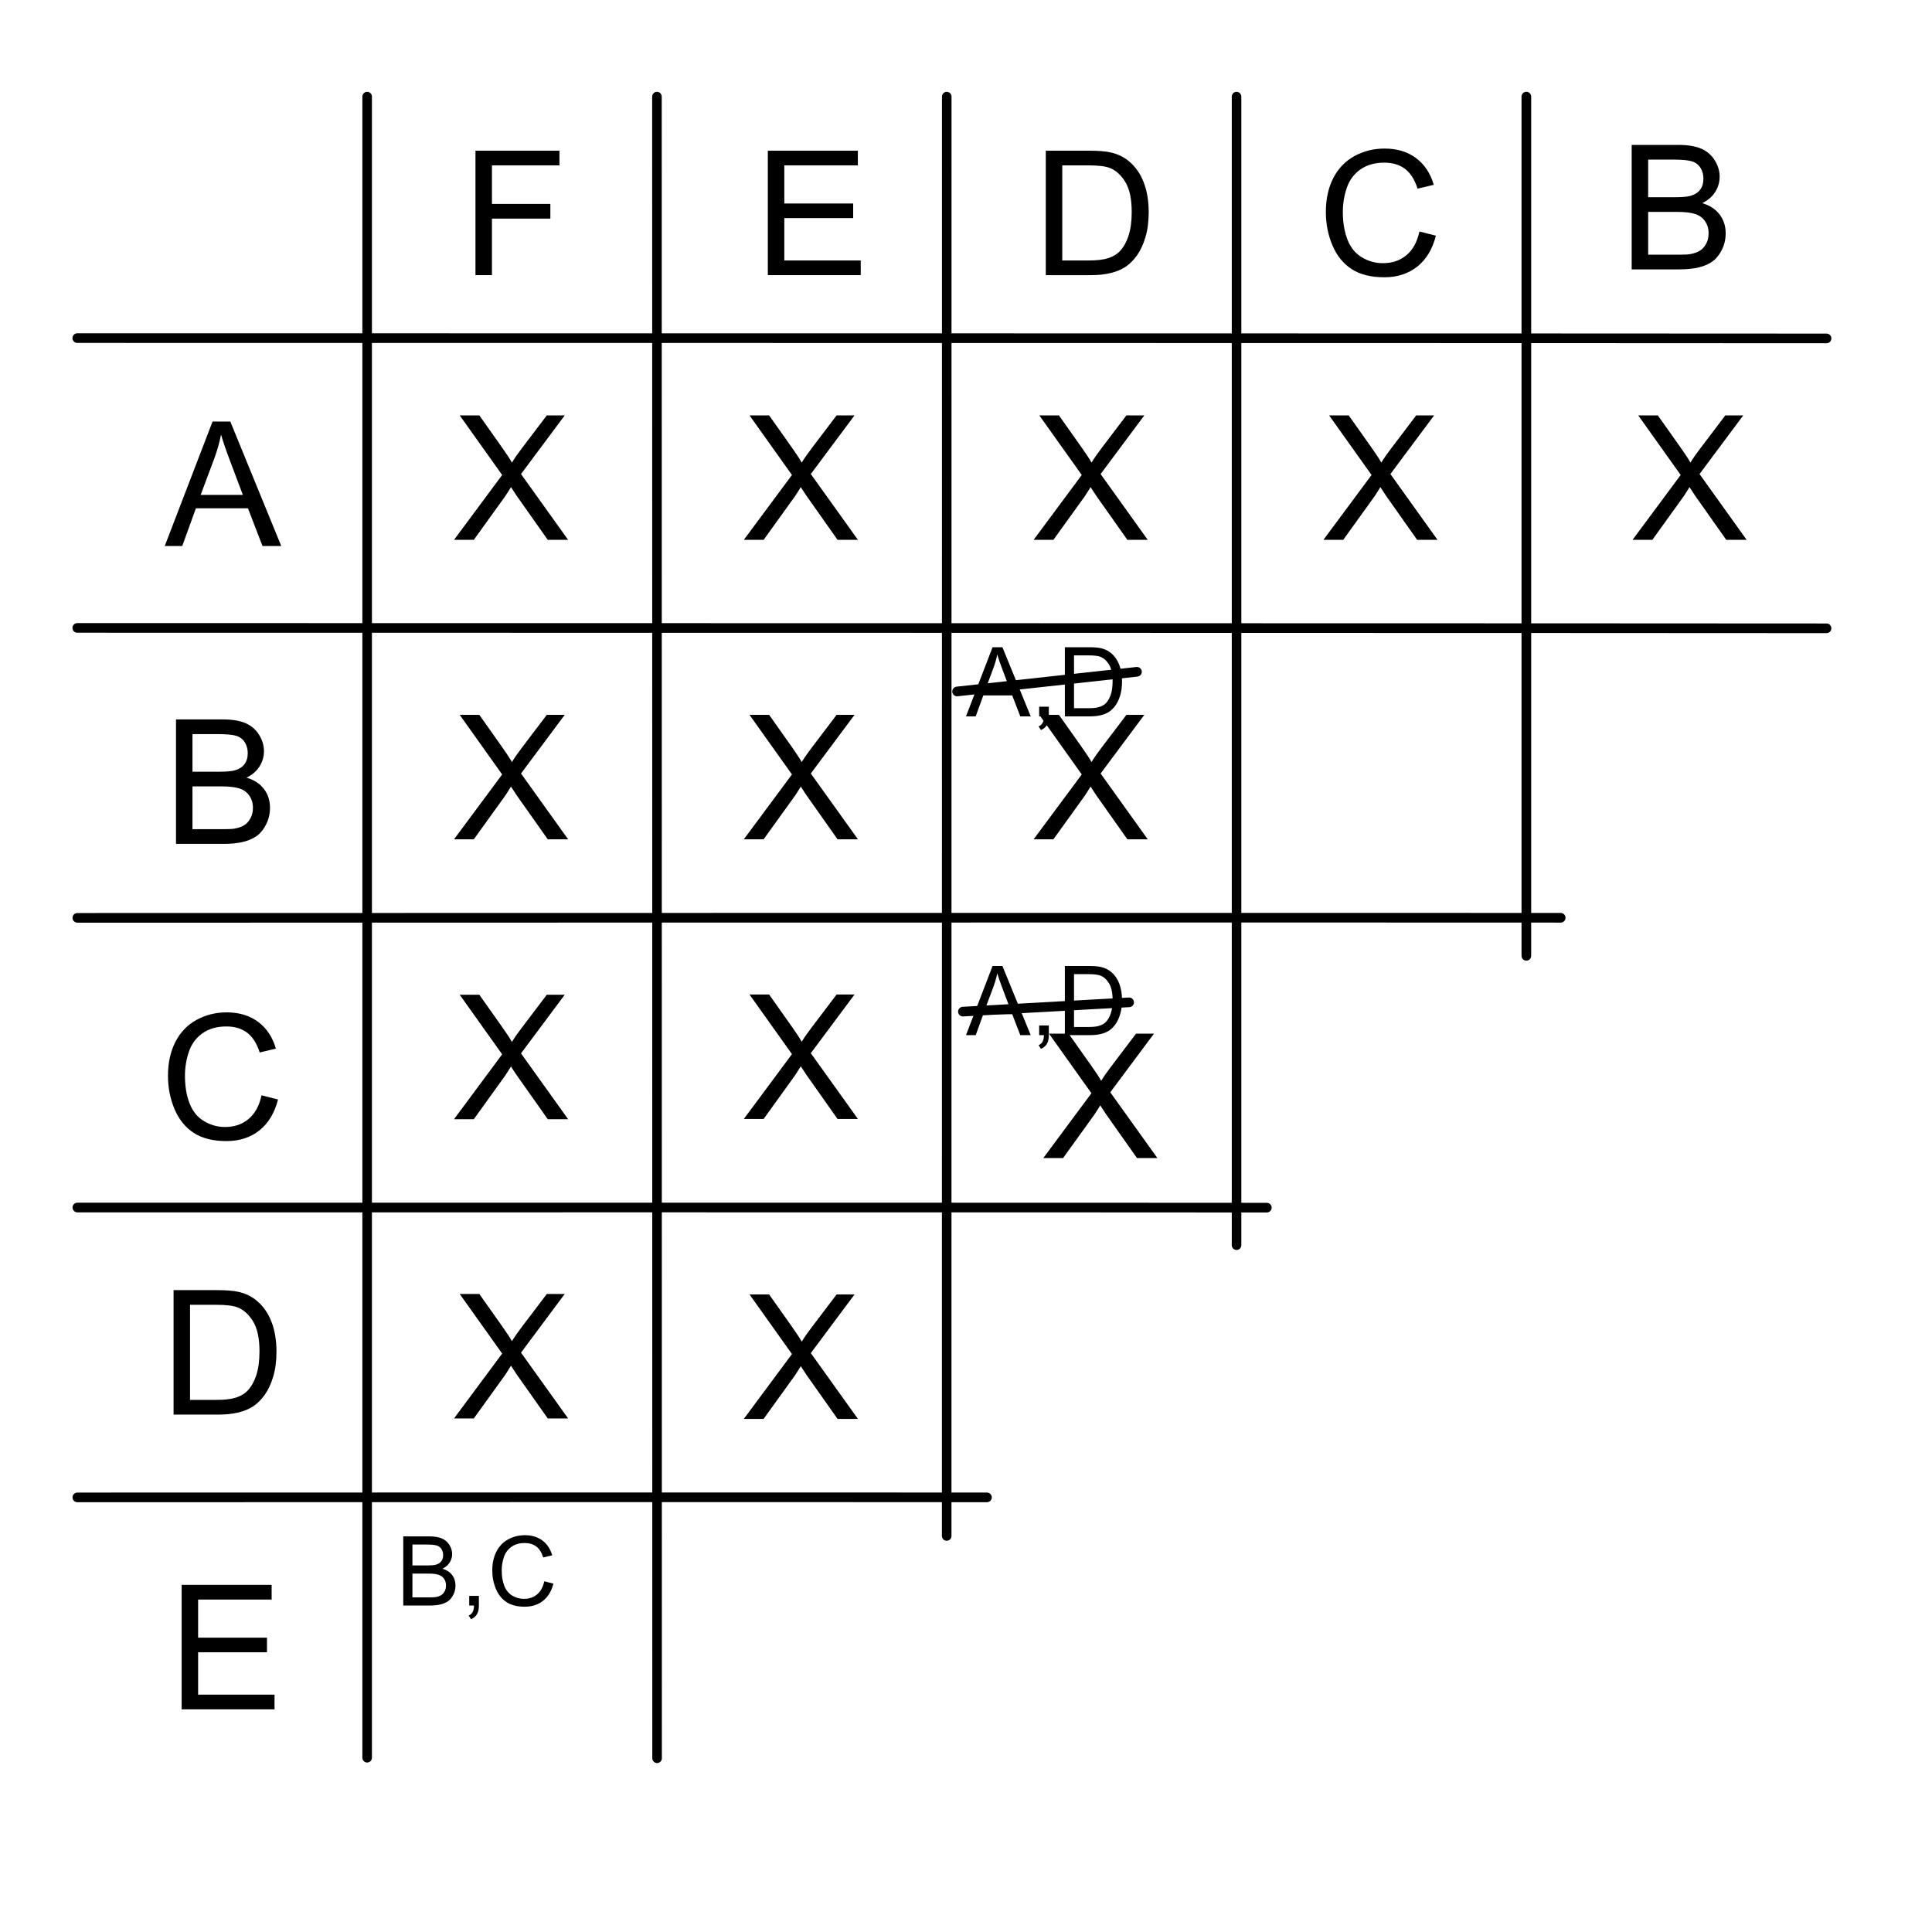 <?xml version="1.0" encoding="UTF-8" standalone="no"?>
<!DOCTYPE svg PUBLIC "-//W3C//DTD SVG 1.1//EN" "http://www.w3.org/Graphics/SVG/1.1/DTD/svg11.dtd">
<svg width="100%" height="100%" viewBox="0 0 200 200" version="1.1" xmlns="http://www.w3.org/2000/svg" xmlns:xlink="http://www.w3.org/1999/xlink" xml:space="preserve" xmlns:serif="http://www.serif.com/" style="fill-rule:evenodd;clip-rule:evenodd;stroke-linecap:round;stroke-linejoin:round;stroke-miterlimit:1.5;">
    <rect id="_04-figure-18a" serif:id="04-figure-18a" x="-0" y="0" width="200" height="200" style="fill:none;"/>
    <g id="Table">
        <g>
            <path d="M17.055,56.521L22.004,43.636L23.841,43.636L29.114,56.521L27.172,56.521L25.669,52.618L20.281,52.618L18.866,56.521L17.055,56.521ZM20.773,51.23L25.141,51.23L23.797,47.661C23.386,46.577 23.082,45.687 22.883,44.989C22.718,45.816 22.487,46.636 22.188,47.45L20.773,51.23Z" style="fill-rule:nonzero;"/>
        </g>
        <g>
            <path d="M8,35.001C8.586,34.996 187.875,35.015 189.082,35.033" style="fill:none;stroke:black;stroke-width:1px;"/>
        </g>
        <g>
            <path d="M38.007,10L38.007,181.96" style="fill:none;stroke:black;stroke-width:0.99px;"/>
        </g>
        <g>
            <path d="M18.22,87.357L18.22,74.473L23.054,74.473C24.038,74.473 24.828,74.603 25.423,74.864C26.017,75.125 26.483,75.526 26.82,76.068C27.157,76.61 27.325,77.177 27.325,77.769C27.325,78.319 27.176,78.838 26.877,79.324C26.578,79.811 26.127,80.203 25.524,80.502C26.303,80.731 26.902,81.12 27.321,81.671C27.74,82.222 27.949,82.872 27.949,83.622C27.949,84.226 27.822,84.787 27.567,85.305C27.312,85.824 26.997,86.224 26.622,86.505C26.247,86.786 25.777,86.999 25.212,87.142C24.646,87.286 23.953,87.357 23.133,87.357L18.22,87.357ZM19.925,79.887L22.711,79.887C23.467,79.887 24.009,79.837 24.337,79.737C24.771,79.608 25.097,79.395 25.317,79.096C25.537,78.797 25.647,78.422 25.647,77.971C25.647,77.543 25.544,77.167 25.339,76.841C25.134,76.516 24.841,76.293 24.46,76.173C24.079,76.053 23.426,75.993 22.5,75.993L19.925,75.993L19.925,79.887ZM19.925,85.837L23.133,85.837C23.684,85.837 24.07,85.816 24.293,85.775C24.686,85.705 25.014,85.588 25.278,85.424C25.541,85.26 25.758,85.021 25.928,84.708C26.098,84.394 26.183,84.032 26.183,83.622C26.183,83.142 26.06,82.724 25.814,82.37C25.568,82.015 25.226,81.766 24.79,81.623C24.353,81.479 23.725,81.407 22.904,81.407L19.925,81.407L19.925,85.837Z" style="fill-rule:nonzero;"/>
        </g>
        <g>
            <path d="M27.075,113.387L28.78,113.818C28.423,115.218 27.779,116.286 26.851,117.022C25.922,117.757 24.787,118.125 23.445,118.125C22.056,118.125 20.927,117.842 20.057,117.276C19.187,116.711 18.525,115.892 18.07,114.82C17.616,113.748 17.389,112.596 17.389,111.366C17.389,110.024 17.646,108.854 18.158,107.855C18.671,106.856 19.401,106.097 20.347,105.578C21.293,105.06 22.335,104.8 23.471,104.8C24.76,104.8 25.844,105.128 26.723,105.785C27.602,106.441 28.215,107.364 28.56,108.553L26.882,108.949C26.583,108.011 26.149,107.329 25.581,106.901C25.012,106.473 24.298,106.259 23.436,106.259C22.446,106.259 21.618,106.497 20.953,106.971C20.288,107.446 19.821,108.083 19.551,108.883C19.282,109.683 19.147,110.507 19.147,111.357C19.147,112.453 19.307,113.409 19.626,114.227C19.945,115.044 20.442,115.655 21.116,116.059C21.79,116.463 22.519,116.666 23.304,116.666C24.259,116.666 25.068,116.39 25.73,115.839C26.392,115.289 26.841,114.471 27.075,113.387Z" style="fill-rule:nonzero;"/>
        </g>
        <g>
            <path d="M17.968,146.437L17.968,133.552L22.406,133.552C23.408,133.552 24.173,133.613 24.7,133.736C25.438,133.906 26.068,134.214 26.59,134.659C27.269,135.233 27.778,135.967 28.115,136.861C28.452,137.754 28.62,138.775 28.62,139.924C28.62,140.902 28.506,141.77 28.277,142.525C28.049,143.281 27.756,143.907 27.398,144.402C27.041,144.897 26.65,145.287 26.225,145.571C25.8,145.855 25.287,146.07 24.687,146.217C24.086,146.363 23.396,146.437 22.617,146.437L17.968,146.437ZM19.673,144.916L22.424,144.916C23.273,144.916 23.94,144.837 24.423,144.679C24.907,144.52 25.292,144.298 25.579,144.011C25.983,143.606 26.298,143.063 26.524,142.38C26.749,141.698 26.862,140.87 26.862,139.897C26.862,138.55 26.641,137.514 26.199,136.791C25.756,136.067 25.219,135.582 24.586,135.336C24.129,135.16 23.393,135.072 22.38,135.072L19.673,135.072L19.673,144.916Z" style="fill-rule:nonzero;"/>
        </g>
        <g>
            <path d="M18.804,176.95L18.804,164.065L28.12,164.065L28.12,165.586L20.509,165.586L20.509,169.532L27.637,169.532L27.637,171.044L20.509,171.044L20.509,175.429L28.419,175.429L28.419,176.95L18.804,176.95Z" style="fill-rule:nonzero;"/>
        </g>
        <g>
            <path d="M49.221,28.484L49.221,15.599L57.913,15.599L57.913,17.119L50.926,17.119L50.926,21.11L56.973,21.11L56.973,22.63L50.926,22.63L50.926,28.484L49.221,28.484Z" style="fill-rule:nonzero;"/>
        </g>
        <g>
            <path d="M79.487,28.484L79.487,15.599L88.804,15.599L88.804,17.119L81.192,17.119L81.192,21.066L88.32,21.066L88.32,22.577L81.192,22.577L81.192,26.963L89.103,26.963L89.103,28.484L79.487,28.484Z" style="fill-rule:nonzero;"/>
        </g>
        <g>
            <path d="M108.261,28.484L108.261,15.599L112.699,15.599C113.701,15.599 114.466,15.66 114.993,15.784C115.731,15.953 116.361,16.261 116.883,16.706C117.562,17.281 118.071,18.014 118.408,18.908C118.745,19.802 118.913,20.823 118.913,21.971C118.913,22.95 118.799,23.817 118.57,24.573C118.342,25.328 118.049,25.954 117.691,26.449C117.334,26.944 116.943,27.334 116.518,27.618C116.093,27.902 115.581,28.118 114.98,28.264C114.379,28.41 113.689,28.484 112.91,28.484L108.261,28.484ZM109.966,26.963L112.717,26.963C113.566,26.963 114.233,26.884 114.716,26.726C115.2,26.568 115.585,26.345 115.872,26.058C116.276,25.654 116.591,25.11 116.817,24.428C117.042,23.745 117.155,22.917 117.155,21.945C117.155,20.597 116.934,19.561 116.492,18.838C116.049,18.114 115.512,17.629 114.879,17.383C114.422,17.207 113.686,17.119 112.673,17.119L109.966,17.119L109.966,26.963Z" style="fill-rule:nonzero;"/>
        </g>
        <g>
            <path d="M146.938,23.966L148.644,24.397C148.286,25.797 147.643,26.865 146.714,27.6C145.786,28.336 144.65,28.703 143.309,28.703C141.92,28.703 140.791,28.421 139.92,27.855C139.05,27.29 138.388,26.471 137.934,25.399C137.48,24.326 137.253,23.175 137.253,21.945C137.253,20.603 137.509,19.432 138.022,18.433C138.535,17.434 139.264,16.676 140.21,16.157C141.157,15.639 142.198,15.379 143.335,15.379C144.624,15.379 145.708,15.707 146.587,16.364C147.466,17.02 148.078,17.943 148.424,19.132L146.745,19.528C146.446,18.59 146.013,17.908 145.444,17.48C144.876,17.052 144.161,16.838 143.3,16.838C142.31,16.838 141.482,17.076 140.817,17.55C140.152,18.025 139.685,18.662 139.415,19.462C139.145,20.262 139.011,21.086 139.011,21.936C139.011,23.032 139.17,23.988 139.49,24.805C139.809,25.623 140.306,26.234 140.979,26.638C141.653,27.042 142.383,27.244 143.168,27.244C144.123,27.244 144.932,26.969 145.594,26.418C146.256,25.868 146.704,25.05 146.938,23.966Z" style="fill-rule:nonzero;"/>
        </g>
        <g>
            <path d="M168.911,27.886L168.911,15.001L173.745,15.001C174.73,15.001 175.519,15.132 176.114,15.392C176.709,15.653 177.174,16.054 177.511,16.596C177.848,17.138 178.017,17.705 178.017,18.297C178.017,18.848 177.867,19.366 177.568,19.853C177.27,20.339 176.818,20.732 176.215,21.031C176.994,21.259 177.593,21.649 178.012,22.199C178.431,22.75 178.641,23.401 178.641,24.151C178.641,24.754 178.513,25.315 178.258,25.834C178.004,26.352 177.689,26.752 177.314,27.033C176.939,27.315 176.468,27.527 175.903,27.671C175.338,27.814 174.645,27.886 173.824,27.886L168.911,27.886ZM170.616,20.415L173.402,20.415C174.158,20.415 174.7,20.365 175.028,20.266C175.462,20.137 175.789,19.923 176.008,19.624C176.228,19.325 176.338,18.95 176.338,18.499C176.338,18.072 176.235,17.695 176.03,17.37C175.825,17.045 175.532,16.822 175.151,16.702C174.771,16.582 174.117,16.522 173.192,16.522L170.616,16.522L170.616,20.415ZM170.616,26.365L173.824,26.365C174.375,26.365 174.762,26.345 174.984,26.304C175.377,26.234 175.705,26.116 175.969,25.952C176.233,25.788 176.449,25.55 176.619,25.236C176.789,24.923 176.874,24.561 176.874,24.151C176.874,23.67 176.751,23.253 176.505,22.898C176.259,22.544 175.918,22.295 175.481,22.151C175.045,22.008 174.416,21.936 173.596,21.936L170.616,21.936L170.616,26.365Z" style="fill-rule:nonzero;"/>
        </g>
        <g>
            <path d="M8,65.001C8.586,64.996 187.875,65.024 189.082,65.042" style="fill:none;stroke:black;stroke-width:1px;"/>
        </g>
        <g>
            <path d="M8.007,95.015C8.593,95.01 160.356,94.989 161.565,95.007" style="fill:none;stroke:black;stroke-width:1px;"/>
        </g>
        <g>
            <path d="M8.007,125.003C8.593,124.998 129.935,124.998 131.142,125.016" style="fill:none;stroke:black;stroke-width:1px;"/>
        </g>
        <g>
            <path d="M8.007,155.01C8.593,155.006 100.962,154.991 102.169,155.009" style="fill:none;stroke:black;stroke-width:1px;"/>
        </g>
        <g>
            <path d="M68.007,10L68.021,182.015" style="fill:none;stroke:black;stroke-width:0.99px;"/>
        </g>
        <g>
            <path d="M98.007,10L98.001,159.002" style="fill:none;stroke:black;stroke-width:0.99px;"/>
        </g>
        <g>
            <path d="M128.007,10L128.007,128.901" style="fill:none;stroke:black;stroke-width:0.99px;"/>
        </g>
        <g>
            <path d="M158.007,10L158.007,98.946" style="fill:none;stroke:black;stroke-width:1px;"/>
        </g>
    </g>
    <path d="M77,55.885L81.983,49.17L77.589,43L79.619,43L81.957,46.305C82.443,46.99 82.789,47.518 82.994,47.887C83.281,47.418 83.621,46.929 84.014,46.419L86.606,43L88.461,43L83.935,49.073L88.813,55.885L86.703,55.885L83.46,51.288C83.278,51.024 83.091,50.737 82.897,50.427C82.61,50.896 82.405,51.218 82.282,51.394L79.048,55.885L77,55.885Z" style="fill-rule:nonzero;"/>
    <path d="M47,55.885L51.983,49.17L47.589,43L49.619,43L51.957,46.305C52.443,46.99 52.789,47.518 52.994,47.887C53.281,47.418 53.621,46.929 54.014,46.419L56.606,43L58.461,43L53.935,49.073L58.812,55.885L56.703,55.885L53.46,51.288C53.278,51.024 53.091,50.737 52.897,50.427C52.61,50.896 52.405,51.218 52.282,51.394L49.048,55.885L47,55.885Z" style="fill-rule:nonzero;"/>
    <path d="M47,86.885L51.983,80.17L47.589,74L49.619,74L51.957,77.305C52.443,77.99 52.789,78.518 52.994,78.887C53.281,78.418 53.621,77.929 54.014,77.419L56.606,74L58.461,74L53.935,80.073L58.812,86.885L56.703,86.885L53.46,82.288C53.278,82.024 53.091,81.737 52.897,81.427C52.61,81.896 52.405,82.218 52.282,82.394L49.048,86.885L47,86.885Z" style="fill-rule:nonzero;"/>
    <path d="M77,86.885L81.983,80.17L77.589,74L79.619,74L81.957,77.305C82.443,77.99 82.789,78.518 82.994,78.887C83.281,78.418 83.621,77.929 84.014,77.419L86.606,74L88.461,74L83.935,80.073L88.813,86.885L86.703,86.885L83.46,82.288C83.278,82.024 83.091,81.737 82.897,81.427C82.61,81.896 82.405,82.218 82.282,82.394L79.048,86.885L77,86.885Z" style="fill-rule:nonzero;"/>
    <path d="M47,115.859L51.983,109.144L47.589,102.974L49.619,102.974L51.957,106.279C52.443,106.965 52.789,107.492 52.994,107.861C53.281,107.392 53.621,106.903 54.014,106.393L56.606,102.974L58.461,102.974L53.935,109.048L58.812,115.859L56.703,115.859L53.46,111.262C53.278,110.999 53.091,110.712 52.897,110.401C52.61,110.87 52.405,111.192 52.282,111.368L49.048,115.859L47,115.859Z" style="fill-rule:nonzero;"/>
    <path d="M77,115.837L81.983,109.122L77.589,102.952L79.619,102.952L81.957,106.257C82.443,106.942 82.789,107.47 82.994,107.839C83.281,107.37 83.621,106.881 84.014,106.371L86.606,102.952L88.461,102.952L83.935,109.025L88.813,115.837L86.703,115.837L83.46,111.24C83.278,110.976 83.091,110.689 82.897,110.379C82.61,110.847 82.405,111.17 82.282,111.346L79.048,115.837L77,115.837Z" style="fill-rule:nonzero;"/>
    <path d="M47,146.836L51.983,140.121L47.589,133.952L49.619,133.952L51.957,137.256C52.443,137.942 52.789,138.469 52.994,138.838C53.281,138.37 53.621,137.88 54.014,137.371L56.606,133.952L58.461,133.952L53.935,140.025L58.812,146.836L56.703,146.836L53.46,142.24C53.278,141.976 53.091,141.689 52.897,141.378C52.61,141.847 52.405,142.169 52.282,142.345L49.048,146.836L47,146.836Z" style="fill-rule:nonzero;"/>
    <path d="M77,146.885L81.983,140.17L77.589,134L79.619,134L81.957,137.305C82.443,137.99 82.789,138.518 82.994,138.887C83.281,138.418 83.621,137.929 84.014,137.419L86.606,134L88.461,134L83.935,140.073L88.813,146.885L86.703,146.885L83.46,142.288C83.278,142.024 83.091,141.737 82.897,141.427C82.61,141.896 82.405,142.218 82.282,142.394L79.048,146.885L77,146.885Z" style="fill-rule:nonzero;"/>
    <path d="M100,74.158L102.749,67L103.77,67L106.699,74.158L105.62,74.158L104.785,71.99L101.792,71.99L101.006,74.158L100,74.158ZM102.065,71.219L104.492,71.219L103.745,69.236C103.517,68.634 103.348,68.139 103.237,67.752C103.146,68.211 103.018,68.667 102.852,69.119L102.065,71.219Z" style="fill-rule:nonzero;"/>
    <path d="M107.573,74.158L107.573,73.157L108.574,73.157L108.574,74.158C108.574,74.526 108.509,74.823 108.379,75.049C108.249,75.276 108.042,75.451 107.759,75.574L107.515,75.198C107.7,75.117 107.837,74.997 107.925,74.839C108.013,74.681 108.062,74.454 108.071,74.158L107.573,74.158Z" style="fill-rule:nonzero;"/>
    <path d="M110.234,74.158L110.234,67L112.7,67C113.257,67 113.682,67.034 113.975,67.103C114.385,67.197 114.735,67.368 115.024,67.615C115.402,67.934 115.684,68.342 115.872,68.838C116.059,69.335 116.152,69.902 116.152,70.54C116.152,71.084 116.089,71.565 115.962,71.985C115.835,72.405 115.672,72.753 115.474,73.028C115.275,73.303 115.058,73.519 114.822,73.677C114.586,73.835 114.301,73.955 113.967,74.036C113.634,74.118 113.25,74.158 112.817,74.158L110.234,74.158ZM111.182,73.313L112.71,73.313C113.182,73.313 113.552,73.27 113.821,73.182C114.089,73.094 114.303,72.97 114.463,72.811C114.688,72.586 114.862,72.284 114.988,71.905C115.113,71.526 115.176,71.066 115.176,70.525C115.176,69.777 115.053,69.201 114.807,68.799C114.561,68.397 114.263,68.128 113.911,67.991C113.657,67.894 113.249,67.845 112.686,67.845L111.182,67.845L111.182,73.313Z" style="fill-rule:nonzero;"/>
    <path d="M100,107.158L102.749,100L103.77,100L106.699,107.158L105.62,107.158L104.785,104.99L101.792,104.99L101.006,107.158L100,107.158ZM102.065,104.219L104.492,104.219L103.745,102.236C103.517,101.634 103.348,101.139 103.237,100.752C103.146,101.211 103.018,101.667 102.852,102.119L102.065,104.219Z" style="fill-rule:nonzero;"/>
    <path d="M107.573,107.158L107.573,106.157L108.574,106.157L108.574,107.158C108.574,107.526 108.509,107.823 108.379,108.049C108.249,108.276 108.042,108.451 107.759,108.574L107.515,108.198C107.7,108.117 107.837,107.997 107.925,107.839C108.013,107.681 108.062,107.454 108.071,107.158L107.573,107.158Z" style="fill-rule:nonzero;"/>
    <path d="M110.234,107.158L110.234,100L112.7,100C113.257,100 113.682,100.034 113.975,100.103C114.385,100.197 114.735,100.368 115.024,100.615C115.402,100.934 115.684,101.342 115.872,101.838C116.059,102.335 116.152,102.902 116.152,103.54C116.152,104.084 116.089,104.565 115.962,104.985C115.835,105.405 115.672,105.753 115.474,106.028C115.275,106.303 115.058,106.519 114.822,106.677C114.586,106.835 114.301,106.955 113.967,107.036C113.634,107.118 113.25,107.158 112.817,107.158L110.234,107.158ZM111.182,106.313L112.71,106.313C113.182,106.313 113.552,106.27 113.821,106.182C114.089,106.094 114.303,105.97 114.463,105.811C114.688,105.586 114.862,105.284 114.988,104.905C115.113,104.526 115.176,104.066 115.176,103.525C115.176,102.777 115.053,102.201 114.807,101.799C114.561,101.397 114.263,101.128 113.911,100.991C113.657,100.894 113.249,100.845 112.686,100.845L111.182,100.845L111.182,106.313Z" style="fill-rule:nonzero;"/>
    <path d="M41.747,166.204L41.747,159.045L44.433,159.045C44.979,159.045 45.418,159.118 45.749,159.263C46.079,159.408 46.338,159.631 46.525,159.932C46.712,160.233 46.806,160.548 46.806,160.876C46.806,161.182 46.723,161.471 46.557,161.741C46.391,162.011 46.14,162.229 45.805,162.395C46.238,162.522 46.57,162.738 46.803,163.044C47.036,163.35 47.152,163.712 47.152,164.128C47.152,164.464 47.082,164.775 46.94,165.063C46.798,165.352 46.623,165.574 46.415,165.73C46.207,165.886 45.945,166.004 45.631,166.084C45.317,166.164 44.932,166.204 44.477,166.204L41.747,166.204ZM42.694,162.053L44.242,162.053C44.662,162.053 44.963,162.026 45.146,161.97C45.386,161.899 45.568,161.78 45.69,161.614C45.812,161.448 45.873,161.239 45.873,160.989C45.873,160.751 45.816,160.542 45.702,160.361C45.588,160.181 45.425,160.057 45.214,159.99C45.002,159.923 44.639,159.89 44.125,159.89L42.694,159.89L42.694,162.053ZM42.694,165.359L44.477,165.359C44.783,165.359 44.997,165.347 45.121,165.325C45.339,165.286 45.521,165.221 45.668,165.129C45.814,165.038 45.935,164.906 46.029,164.731C46.124,164.557 46.171,164.356 46.171,164.128C46.171,163.861 46.103,163.63 45.966,163.433C45.829,163.236 45.639,163.097 45.397,163.018C45.154,162.938 44.805,162.898 44.35,162.898L42.694,162.898L42.694,165.359Z" style="fill-rule:nonzero;"/>
    <path d="M48.573,166.204L48.573,165.203L49.574,165.203L49.574,166.204C49.574,166.571 49.509,166.868 49.379,167.095C49.249,167.321 49.042,167.496 48.759,167.62L48.515,167.244C48.7,167.162 48.837,167.043 48.925,166.885C49.013,166.727 49.062,166.5 49.071,166.204L48.573,166.204Z" style="fill-rule:nonzero;"/>
    <path d="M56.342,163.694L57.289,163.933C57.09,164.711 56.733,165.304 56.217,165.713C55.701,166.121 55.071,166.326 54.325,166.326C53.554,166.326 52.926,166.169 52.443,165.854C51.959,165.54 51.592,165.085 51.339,164.49C51.087,163.894 50.961,163.254 50.961,162.571C50.961,161.825 51.103,161.175 51.388,160.62C51.673,160.065 52.078,159.644 52.604,159.355C53.13,159.067 53.708,158.923 54.34,158.923C55.056,158.923 55.658,159.106 56.146,159.47C56.635,159.835 56.975,160.347 57.167,161.008L56.234,161.228C56.068,160.707 55.827,160.328 55.512,160.09C55.196,159.853 54.799,159.734 54.32,159.734C53.77,159.734 53.31,159.866 52.941,160.129C52.571,160.393 52.312,160.747 52.162,161.191C52.012,161.636 51.938,162.094 51.938,162.566C51.938,163.175 52.026,163.706 52.204,164.16C52.381,164.614 52.657,164.954 53.031,165.178C53.406,165.403 53.811,165.515 54.247,165.515C54.778,165.515 55.227,165.362 55.595,165.056C55.963,164.75 56.212,164.296 56.342,163.694Z" style="fill-rule:nonzero;"/>
    <path d="M137,55.885L141.983,49.17L137.589,43L139.619,43L141.957,46.305C142.443,46.99 142.789,47.518 142.994,47.887C143.281,47.418 143.621,46.929 144.014,46.419L146.606,43L148.461,43L143.935,49.073L148.813,55.885L146.703,55.885L143.46,51.288C143.278,51.024 143.091,50.737 142.897,50.427C142.61,50.896 142.405,51.218 142.282,51.394L139.048,55.885L137,55.885Z" style="fill-rule:nonzero;"/>
    <path d="M169,55.885L173.983,49.17L169.589,43L171.619,43L173.957,46.305C174.443,46.99 174.789,47.518 174.994,47.887C175.281,47.418 175.621,46.929 176.014,46.419L178.606,43L180.461,43L175.935,49.073L180.813,55.885L178.703,55.885L175.46,51.288C175.278,51.024 175.091,50.737 174.897,50.427C174.61,50.896 174.405,51.218 174.282,51.394L171.048,55.885L169,55.885Z" style="fill-rule:nonzero;"/>
    <path d="M99.08,71.581L117.696,69.543" style="fill:none;stroke:black;stroke-width:1px;"/>
    <path d="M107,86.885L111.983,80.17L107.589,74L109.619,74L111.957,77.305C112.443,77.99 112.789,78.518 112.994,78.887C113.281,78.418 113.621,77.929 114.014,77.419L116.606,74L118.461,74L113.935,80.073L118.813,86.885L116.703,86.885L113.46,82.288C113.278,82.024 113.091,81.737 112.897,81.427C112.61,81.896 112.405,82.218 112.282,82.394L109.048,86.885L107,86.885Z" style="fill-rule:nonzero;"/>
    <path d="M107,55.885L111.983,49.17L107.589,43L109.619,43L111.957,46.305C112.443,46.99 112.789,47.518 112.994,47.887C113.281,47.418 113.621,46.929 114.014,46.419L116.606,43L118.461,43L113.935,49.073L118.813,55.885L116.703,55.885L113.46,51.288C113.278,51.024 113.091,50.737 112.897,50.427C112.61,50.896 112.405,51.218 112.282,51.394L109.048,55.885L107,55.885Z" style="fill-rule:nonzero;"/>
    <path d="M99.682,104.722L116.886,103.761" style="fill:none;stroke:black;stroke-width:1px;"/>
    <path d="M108,119.885L112.983,113.17L108.589,107L110.619,107L112.957,110.305C113.443,110.99 113.789,111.518 113.994,111.887C114.281,111.418 114.621,110.929 115.014,110.419L117.606,107L119.461,107L114.935,113.073L119.813,119.885L117.703,119.885L114.46,115.288C114.278,115.024 114.091,114.737 113.897,114.427C113.61,114.896 113.405,115.218 113.282,115.394L110.048,119.885L108,119.885Z" style="fill-rule:nonzero;"/>
</svg>
